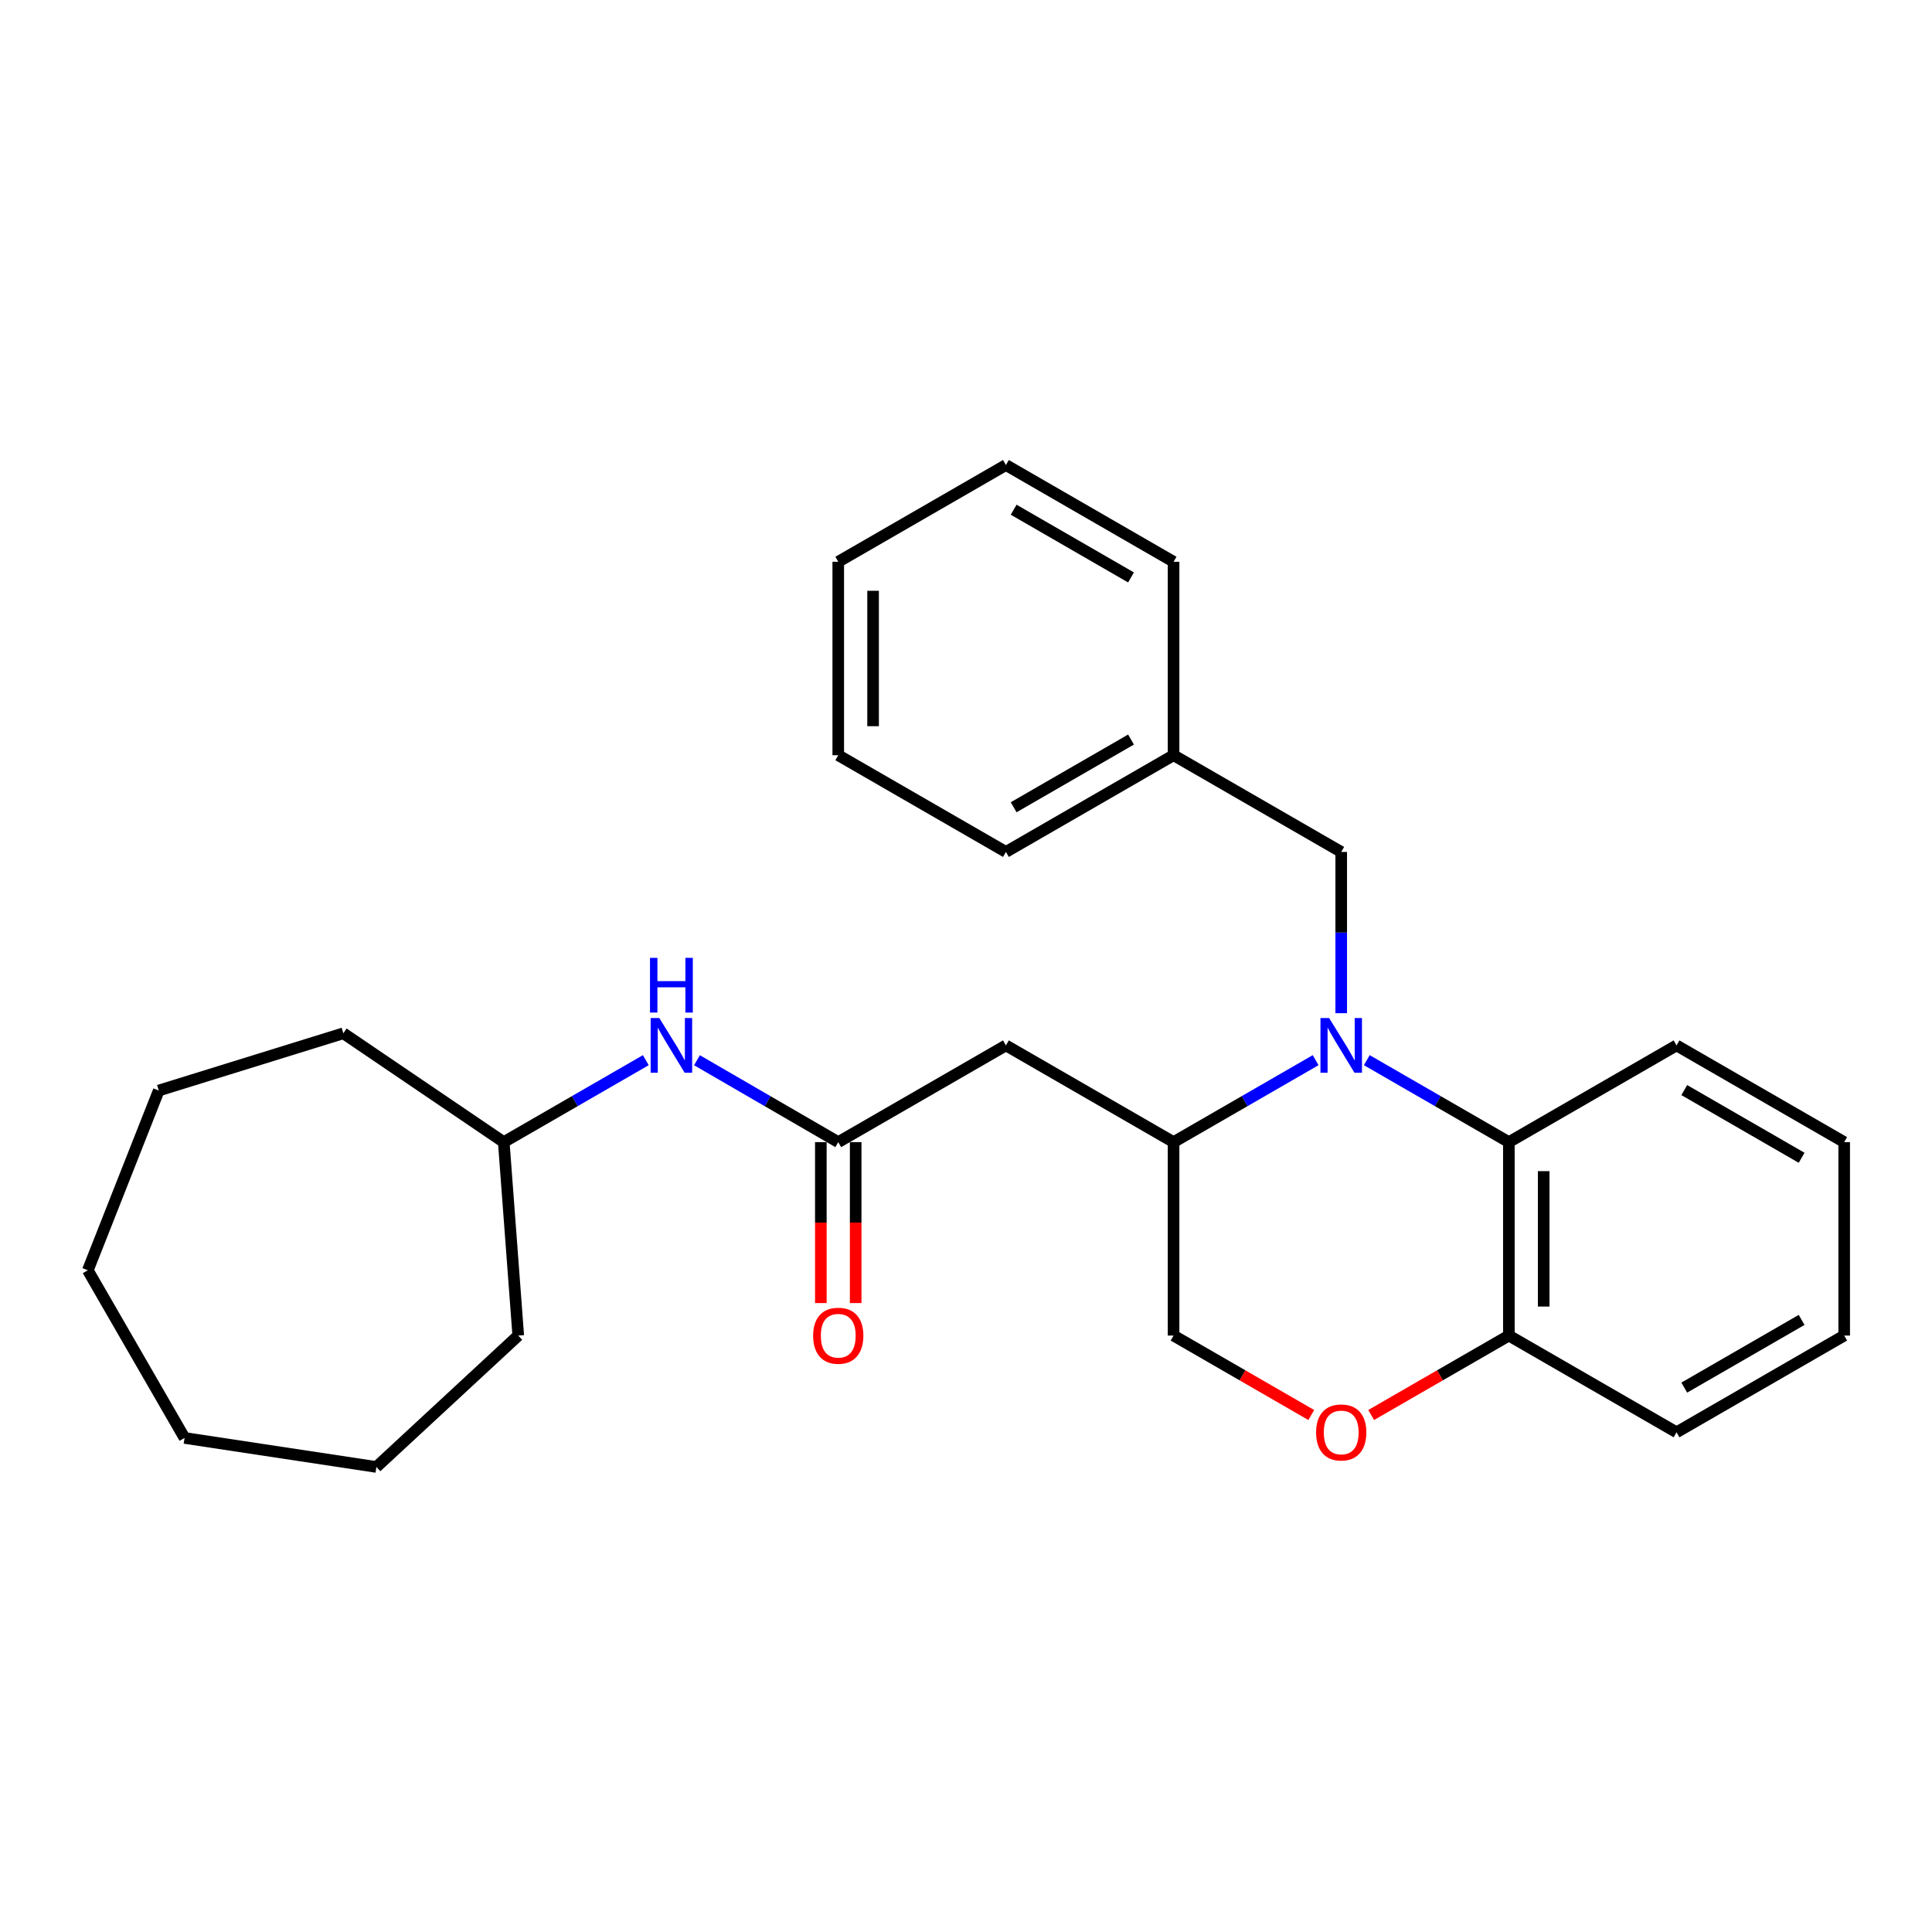 <?xml version='1.0' encoding='iso-8859-1'?>
<svg version='1.1' baseProfile='full'
              xmlns='http://www.w3.org/2000/svg'
                      xmlns:rdkit='http://www.rdkit.org/xml'
                      xmlns:xlink='http://www.w3.org/1999/xlink'
                  xml:space='preserve'
width='1000px' height='1000px' viewBox='0 0 1000 1000'>
<!-- END OF HEADER -->
<rect style='opacity:1.0;fill:#FFFFFF;stroke:none' width='1000' height='1000' x='0' y='0'> </rect>
<path class='bond-0' d='M 680.968,548.74 L 644.203,569.951' style='fill:none;fill-rule:evenodd;stroke:#0000FF;stroke-width:6px;stroke-linecap:butt;stroke-linejoin:miter;stroke-opacity:1' />
<path class='bond-0' d='M 644.203,569.951 L 607.439,591.162' style='fill:none;fill-rule:evenodd;stroke:#000000;stroke-width:6px;stroke-linecap:butt;stroke-linejoin:miter;stroke-opacity:1' />
<path class='bond-1' d='M 707.457,548.74 L 744.222,569.951' style='fill:none;fill-rule:evenodd;stroke:#0000FF;stroke-width:6px;stroke-linecap:butt;stroke-linejoin:miter;stroke-opacity:1' />
<path class='bond-1' d='M 744.222,569.951 L 780.987,591.162' style='fill:none;fill-rule:evenodd;stroke:#000000;stroke-width:6px;stroke-linecap:butt;stroke-linejoin:miter;stroke-opacity:1' />
<path class='bond-5' d='M 694.213,524.435 L 694.213,482.698' style='fill:none;fill-rule:evenodd;stroke:#0000FF;stroke-width:6px;stroke-linecap:butt;stroke-linejoin:miter;stroke-opacity:1' />
<path class='bond-5' d='M 694.213,482.698 L 694.213,440.962' style='fill:none;fill-rule:evenodd;stroke:#000000;stroke-width:6px;stroke-linecap:butt;stroke-linejoin:miter;stroke-opacity:1' />
<path class='bond-2' d='M 607.439,591.162 L 520.664,541.098' style='fill:none;fill-rule:evenodd;stroke:#000000;stroke-width:6px;stroke-linecap:butt;stroke-linejoin:miter;stroke-opacity:1' />
<path class='bond-8' d='M 607.439,591.162 L 607.439,691.288' style='fill:none;fill-rule:evenodd;stroke:#000000;stroke-width:6px;stroke-linecap:butt;stroke-linejoin:miter;stroke-opacity:1' />
<path class='bond-6' d='M 780.987,591.162 L 780.987,691.288' style='fill:none;fill-rule:evenodd;stroke:#000000;stroke-width:6px;stroke-linecap:butt;stroke-linejoin:miter;stroke-opacity:1' />
<path class='bond-6' d='M 799.017,606.18 L 799.017,676.269' style='fill:none;fill-rule:evenodd;stroke:#000000;stroke-width:6px;stroke-linecap:butt;stroke-linejoin:miter;stroke-opacity:1' />
<path class='bond-12' d='M 780.987,591.162 L 867.771,541.098' style='fill:none;fill-rule:evenodd;stroke:#000000;stroke-width:6px;stroke-linecap:butt;stroke-linejoin:miter;stroke-opacity:1' />
<path class='bond-3' d='M 520.664,541.098 L 433.88,591.162' style='fill:none;fill-rule:evenodd;stroke:#000000;stroke-width:6px;stroke-linecap:butt;stroke-linejoin:miter;stroke-opacity:1' />
<path class='bond-7' d='M 433.88,591.162 L 397.316,569.966' style='fill:none;fill-rule:evenodd;stroke:#000000;stroke-width:6px;stroke-linecap:butt;stroke-linejoin:miter;stroke-opacity:1' />
<path class='bond-7' d='M 397.316,569.966 L 360.752,548.771' style='fill:none;fill-rule:evenodd;stroke:#0000FF;stroke-width:6px;stroke-linecap:butt;stroke-linejoin:miter;stroke-opacity:1' />
<path class='bond-9' d='M 424.865,591.162 L 424.865,632.813' style='fill:none;fill-rule:evenodd;stroke:#000000;stroke-width:6px;stroke-linecap:butt;stroke-linejoin:miter;stroke-opacity:1' />
<path class='bond-9' d='M 424.865,632.813 L 424.865,674.465' style='fill:none;fill-rule:evenodd;stroke:#FF0000;stroke-width:6px;stroke-linecap:butt;stroke-linejoin:miter;stroke-opacity:1' />
<path class='bond-9' d='M 442.895,591.162 L 442.895,632.813' style='fill:none;fill-rule:evenodd;stroke:#000000;stroke-width:6px;stroke-linecap:butt;stroke-linejoin:miter;stroke-opacity:1' />
<path class='bond-9' d='M 442.895,632.813 L 442.895,674.465' style='fill:none;fill-rule:evenodd;stroke:#FF0000;stroke-width:6px;stroke-linecap:butt;stroke-linejoin:miter;stroke-opacity:1' />
<path class='bond-4' d='M 709.717,732.406 L 745.352,711.847' style='fill:none;fill-rule:evenodd;stroke:#FF0000;stroke-width:6px;stroke-linecap:butt;stroke-linejoin:miter;stroke-opacity:1' />
<path class='bond-4' d='M 745.352,711.847 L 780.987,691.288' style='fill:none;fill-rule:evenodd;stroke:#000000;stroke-width:6px;stroke-linecap:butt;stroke-linejoin:miter;stroke-opacity:1' />
<path class='bond-27' d='M 678.708,732.406 L 643.073,711.847' style='fill:none;fill-rule:evenodd;stroke:#FF0000;stroke-width:6px;stroke-linecap:butt;stroke-linejoin:miter;stroke-opacity:1' />
<path class='bond-27' d='M 643.073,711.847 L 607.439,691.288' style='fill:none;fill-rule:evenodd;stroke:#000000;stroke-width:6px;stroke-linecap:butt;stroke-linejoin:miter;stroke-opacity:1' />
<path class='bond-10' d='M 694.213,440.962 L 607.439,390.899' style='fill:none;fill-rule:evenodd;stroke:#000000;stroke-width:6px;stroke-linecap:butt;stroke-linejoin:miter;stroke-opacity:1' />
<path class='bond-13' d='M 780.987,691.288 L 867.771,741.351' style='fill:none;fill-rule:evenodd;stroke:#000000;stroke-width:6px;stroke-linecap:butt;stroke-linejoin:miter;stroke-opacity:1' />
<path class='bond-11' d='M 334.272,548.74 L 297.507,569.951' style='fill:none;fill-rule:evenodd;stroke:#0000FF;stroke-width:6px;stroke-linecap:butt;stroke-linejoin:miter;stroke-opacity:1' />
<path class='bond-11' d='M 297.507,569.951 L 260.742,591.162' style='fill:none;fill-rule:evenodd;stroke:#000000;stroke-width:6px;stroke-linecap:butt;stroke-linejoin:miter;stroke-opacity:1' />
<path class='bond-14' d='M 607.439,390.899 L 520.664,440.962' style='fill:none;fill-rule:evenodd;stroke:#000000;stroke-width:6px;stroke-linecap:butt;stroke-linejoin:miter;stroke-opacity:1' />
<path class='bond-14' d='M 585.412,382.791 L 524.67,417.835' style='fill:none;fill-rule:evenodd;stroke:#000000;stroke-width:6px;stroke-linecap:butt;stroke-linejoin:miter;stroke-opacity:1' />
<path class='bond-15' d='M 607.439,390.899 L 607.439,290.772' style='fill:none;fill-rule:evenodd;stroke:#000000;stroke-width:6px;stroke-linecap:butt;stroke-linejoin:miter;stroke-opacity:1' />
<path class='bond-16' d='M 260.742,591.162 L 268.245,691.288' style='fill:none;fill-rule:evenodd;stroke:#000000;stroke-width:6px;stroke-linecap:butt;stroke-linejoin:miter;stroke-opacity:1' />
<path class='bond-17' d='M 260.742,591.162 L 177.714,534.828' style='fill:none;fill-rule:evenodd;stroke:#000000;stroke-width:6px;stroke-linecap:butt;stroke-linejoin:miter;stroke-opacity:1' />
<path class='bond-18' d='M 867.771,541.098 L 954.545,591.162' style='fill:none;fill-rule:evenodd;stroke:#000000;stroke-width:6px;stroke-linecap:butt;stroke-linejoin:miter;stroke-opacity:1' />
<path class='bond-18' d='M 871.777,564.225 L 932.519,599.269' style='fill:none;fill-rule:evenodd;stroke:#000000;stroke-width:6px;stroke-linecap:butt;stroke-linejoin:miter;stroke-opacity:1' />
<path class='bond-28' d='M 867.771,741.351 L 954.545,691.288' style='fill:none;fill-rule:evenodd;stroke:#000000;stroke-width:6px;stroke-linecap:butt;stroke-linejoin:miter;stroke-opacity:1' />
<path class='bond-28' d='M 871.777,718.224 L 932.519,683.18' style='fill:none;fill-rule:evenodd;stroke:#000000;stroke-width:6px;stroke-linecap:butt;stroke-linejoin:miter;stroke-opacity:1' />
<path class='bond-21' d='M 520.664,440.962 L 433.88,390.899' style='fill:none;fill-rule:evenodd;stroke:#000000;stroke-width:6px;stroke-linecap:butt;stroke-linejoin:miter;stroke-opacity:1' />
<path class='bond-20' d='M 607.439,290.772 L 520.664,240.699' style='fill:none;fill-rule:evenodd;stroke:#000000;stroke-width:6px;stroke-linecap:butt;stroke-linejoin:miter;stroke-opacity:1' />
<path class='bond-20' d='M 585.411,298.878 L 524.669,263.826' style='fill:none;fill-rule:evenodd;stroke:#000000;stroke-width:6px;stroke-linecap:butt;stroke-linejoin:miter;stroke-opacity:1' />
<path class='bond-22' d='M 268.245,691.288 L 194.823,759.301' style='fill:none;fill-rule:evenodd;stroke:#000000;stroke-width:6px;stroke-linecap:butt;stroke-linejoin:miter;stroke-opacity:1' />
<path class='bond-23' d='M 177.714,534.828 L 82.176,564.457' style='fill:none;fill-rule:evenodd;stroke:#000000;stroke-width:6px;stroke-linecap:butt;stroke-linejoin:miter;stroke-opacity:1' />
<path class='bond-19' d='M 954.545,591.162 L 954.545,691.288' style='fill:none;fill-rule:evenodd;stroke:#000000;stroke-width:6px;stroke-linecap:butt;stroke-linejoin:miter;stroke-opacity:1' />
<path class='bond-24' d='M 520.664,240.699 L 433.88,290.772' style='fill:none;fill-rule:evenodd;stroke:#000000;stroke-width:6px;stroke-linecap:butt;stroke-linejoin:miter;stroke-opacity:1' />
<path class='bond-29' d='M 433.88,390.899 L 433.88,290.772' style='fill:none;fill-rule:evenodd;stroke:#000000;stroke-width:6px;stroke-linecap:butt;stroke-linejoin:miter;stroke-opacity:1' />
<path class='bond-29' d='M 451.91,375.88 L 451.91,305.791' style='fill:none;fill-rule:evenodd;stroke:#000000;stroke-width:6px;stroke-linecap:butt;stroke-linejoin:miter;stroke-opacity:1' />
<path class='bond-25' d='M 194.823,759.301 L 95.518,744.276' style='fill:none;fill-rule:evenodd;stroke:#000000;stroke-width:6px;stroke-linecap:butt;stroke-linejoin:miter;stroke-opacity:1' />
<path class='bond-26' d='M 82.176,564.457 L 45.455,657.502' style='fill:none;fill-rule:evenodd;stroke:#000000;stroke-width:6px;stroke-linecap:butt;stroke-linejoin:miter;stroke-opacity:1' />
<path class='bond-30' d='M 95.518,744.276 L 45.455,657.502' style='fill:none;fill-rule:evenodd;stroke:#000000;stroke-width:6px;stroke-linecap:butt;stroke-linejoin:miter;stroke-opacity:1' />
<path  class='atom-0' d='M 687.953 526.938
L 697.233 541.938
Q 698.153 543.418, 699.633 546.098
Q 701.113 548.778, 701.193 548.938
L 701.193 526.938
L 704.953 526.938
L 704.953 555.258
L 701.073 555.258
L 691.113 538.858
Q 689.953 536.938, 688.713 534.738
Q 687.513 532.538, 687.153 531.858
L 687.153 555.258
L 683.473 555.258
L 683.473 526.938
L 687.953 526.938
' fill='#0000FF'/>
<path  class='atom-5' d='M 681.213 741.431
Q 681.213 734.631, 684.573 730.831
Q 687.933 727.031, 694.213 727.031
Q 700.493 727.031, 703.853 730.831
Q 707.213 734.631, 707.213 741.431
Q 707.213 748.311, 703.813 752.231
Q 700.413 756.111, 694.213 756.111
Q 687.973 756.111, 684.573 752.231
Q 681.213 748.351, 681.213 741.431
M 694.213 752.911
Q 698.533 752.911, 700.853 750.031
Q 703.213 747.111, 703.213 741.431
Q 703.213 735.871, 700.853 733.071
Q 698.533 730.231, 694.213 730.231
Q 689.893 730.231, 687.533 733.031
Q 685.213 735.831, 685.213 741.431
Q 685.213 747.151, 687.533 750.031
Q 689.893 752.911, 694.213 752.911
' fill='#FF0000'/>
<path  class='atom-8' d='M 341.257 526.938
L 350.537 541.938
Q 351.457 543.418, 352.937 546.098
Q 354.417 548.778, 354.497 548.938
L 354.497 526.938
L 358.257 526.938
L 358.257 555.258
L 354.377 555.258
L 344.417 538.858
Q 343.257 536.938, 342.017 534.738
Q 340.817 532.538, 340.457 531.858
L 340.457 555.258
L 336.777 555.258
L 336.777 526.938
L 341.257 526.938
' fill='#0000FF'/>
<path  class='atom-8' d='M 336.437 495.786
L 340.277 495.786
L 340.277 507.826
L 354.757 507.826
L 354.757 495.786
L 358.597 495.786
L 358.597 524.106
L 354.757 524.106
L 354.757 511.026
L 340.277 511.026
L 340.277 524.106
L 336.437 524.106
L 336.437 495.786
' fill='#0000FF'/>
<path  class='atom-10' d='M 420.88 691.368
Q 420.88 684.568, 424.24 680.768
Q 427.6 676.968, 433.88 676.968
Q 440.16 676.968, 443.52 680.768
Q 446.88 684.568, 446.88 691.368
Q 446.88 698.248, 443.48 702.168
Q 440.08 706.048, 433.88 706.048
Q 427.64 706.048, 424.24 702.168
Q 420.88 698.288, 420.88 691.368
M 433.88 702.848
Q 438.2 702.848, 440.52 699.968
Q 442.88 697.048, 442.88 691.368
Q 442.88 685.808, 440.52 683.008
Q 438.2 680.168, 433.88 680.168
Q 429.56 680.168, 427.2 682.968
Q 424.88 685.768, 424.88 691.368
Q 424.88 697.088, 427.2 699.968
Q 429.56 702.848, 433.88 702.848
' fill='#FF0000'/>
</svg>
